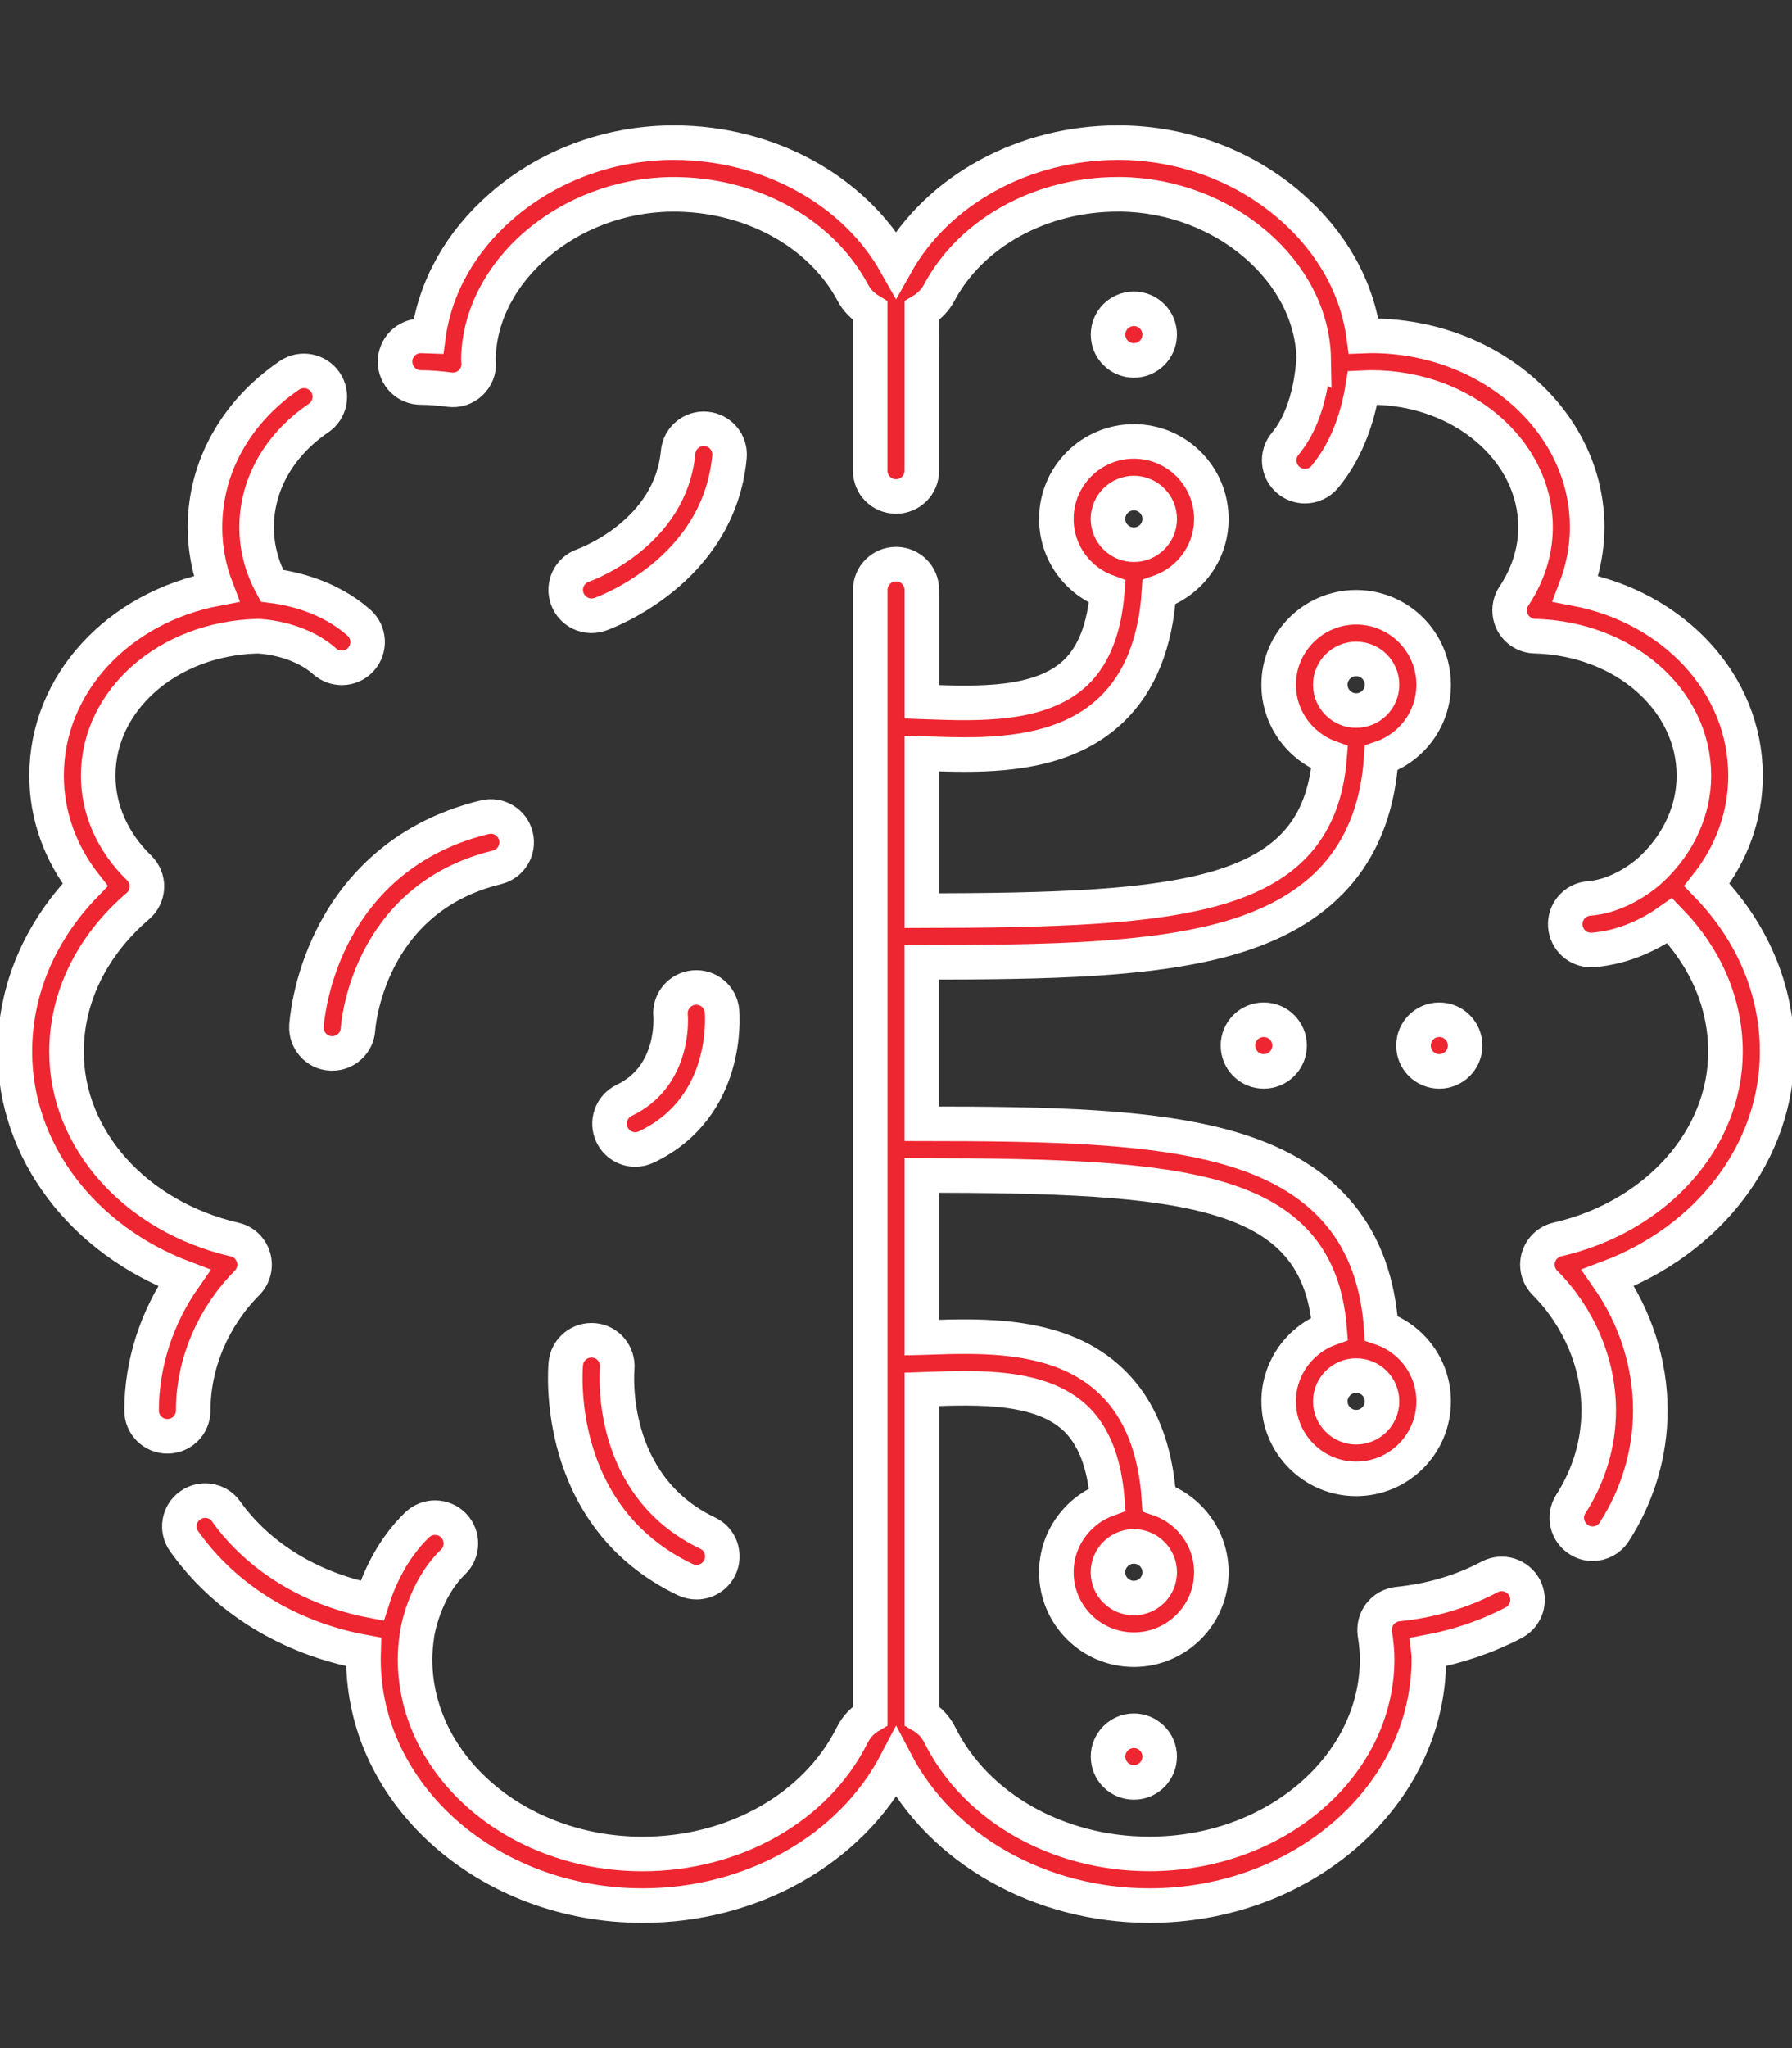 <?xml version="1.0" encoding="utf-8"?>
<!-- Generator: Adobe Illustrator 16.0.0, SVG Export Plug-In . SVG Version: 6.00 Build 0)  -->
<!DOCTYPE svg PUBLIC "-//W3C//DTD SVG 1.1//EN" "http://www.w3.org/Graphics/SVG/1.1/DTD/svg11.dtd">
<svg version="1.1" id="Layer_1" xmlns="http://www.w3.org/2000/svg" xmlns:xlink="http://www.w3.org/1999/xlink" x="0px" y="0px"
	 width="51.861px" height="59.254px" viewBox="0 0 51.861 59.254" enable-background="new 0 0 51.861 59.254" xml:space="preserve">
<rect x="0" y="0" width="51.861" height="59.254" fill="#333333" stroke="none"/>
<g>
	<path fill="#EE2631" stroke="#FFFFFF" stroke-miterlimit="10" d="M43.113,45.617c-0.813,0.43-1.709,0.692-2.657,0.787
		c-0.203,0.02-0.391,0.122-0.519,0.287c-0.123,0.16-0.177,0.366-0.148,0.567c0.044,0.285,0.066,0.515,0.066,0.734
		c0,3.108-2.958,5.64-6.591,5.64c-2.646,0-5.027-1.349-6.063-3.438c-0.119-0.239-0.301-0.431-0.522-0.56v-9.442
		c0.056-0.002,0.114-0.003,0.172-0.005c1.461-0.052,3.274-0.116,4.289,0.857c0.519,0.502,0.821,1.287,0.905,2.334
		c-0.856,0.313-1.474,1.14-1.474,2.104c0,1.237,1.005,2.241,2.243,2.241c1.237,0,2.243-1.004,2.243-2.241
		c0-0.979-0.637-1.815-1.516-2.117c-0.098-1.475-0.557-2.615-1.369-3.394c-1.466-1.419-3.729-1.336-5.375-1.278
		c-0.042,0.002-0.079,0.003-0.119,0.004v-4.694c7.621,0.013,11.466,0.324,11.8,4.434c-0.856,0.313-1.473,1.139-1.473,2.103
		c0,1.236,1.01,2.242,2.242,2.242c1.238,0,2.243-1.006,2.243-2.242c0-0.983-0.633-1.815-1.517-2.117
		c-0.185-2.652-1.57-4.343-4.221-5.158c-2.299-0.708-5.438-0.753-9.075-0.756v-4.67c3.637-0.002,6.776-0.048,9.075-0.755
		c2.65-0.818,4.036-2.508,4.221-5.156c0.884-0.301,1.517-1.138,1.517-2.12c0-1.236-1.005-2.241-2.243-2.241
		c-1.232,0-2.242,1.004-2.242,2.241c0,0.963,0.616,1.79,1.473,2.104c-0.334,4.106-4.179,4.419-11.8,4.433v-4.546
		c0.04,0.001,0.077,0.002,0.119,0.003c0.35,0.012,0.726,0.026,1.118,0.026c1.453,0,3.101-0.188,4.257-1.305
		c0.813-0.78,1.271-1.92,1.369-3.393c0.879-0.302,1.516-1.136,1.516-2.119c0-1.236-1.006-2.241-2.243-2.241
		c-1.238,0-2.243,1.005-2.243,2.241c0,0.966,0.611,1.79,1.474,2.106c-0.084,1.047-0.387,1.83-0.905,2.332
		c-1.015,0.975-2.828,0.912-4.289,0.86c-0.057-0.002-0.116-0.004-0.172-0.006v-3.236c0-0.414-0.333-0.747-0.747-0.747
		s-0.747,0.333-0.747,0.747v32.569c-0.222,0.129-0.404,0.32-0.523,0.56c-1.039,2.089-3.418,3.438-6.065,3.438
		c-3.63,0-6.586-2.531-6.586-5.64c0-0.22,0.021-0.449,0.062-0.734c0.004-0.011,0.185-1.249,1.036-2.072
		c0.297-0.283,0.305-0.759,0.02-1.056c-0.288-0.297-0.761-0.305-1.058-0.018c-0.732,0.707-1.111,1.587-1.302,2.196
		c-1.739-0.331-3.286-1.265-4.224-2.585c-0.237-0.338-0.704-0.414-1.04-0.175c-0.337,0.235-0.416,0.704-0.176,1.037
		c1.181,1.667,3.045,2.808,5.192,3.202c-0.002,0.066-0.003,0.134-0.003,0.204c0,3.935,3.626,7.134,8.08,7.134
		c3.154,0,6.015-1.615,7.335-4.133c1.32,2.518,4.182,4.133,7.333,4.133c4.458,0,8.085-3.199,8.085-7.134
		c0-0.07-0.001-0.138-0.009-0.204c0.87-0.164,1.694-0.443,2.466-0.847c0.364-0.192,0.506-0.644,0.314-1.012
		C43.928,45.566,43.477,45.425,43.113,45.617L43.113,45.617z M32.814,44.736c0.411,0,0.748,0.337,0.748,0.747
		c0,0.415-0.337,0.747-0.748,0.747c-0.412,0-0.749-0.332-0.749-0.747C32.065,45.073,32.402,44.736,32.814,44.736z M39.247,39.794
		c0.416,0,0.749,0.335,0.749,0.746c0,0.41-0.333,0.747-0.749,0.747c-0.411,0-0.748-0.337-0.748-0.747
		C38.499,40.129,38.836,39.794,39.247,39.794z M39.247,19.062c0.416,0,0.749,0.334,0.749,0.747c0,0.411-0.333,0.747-0.749,0.747
		c-0.411,0-0.748-0.336-0.748-0.747C38.499,19.396,38.836,19.062,39.247,19.062z M32.814,14.264c0.411,0,0.748,0.336,0.748,0.747
		c0,0.414-0.337,0.747-0.748,0.747c-0.412,0-0.749-0.333-0.749-0.747C32.065,14.601,32.402,14.264,32.814,14.264z"/>
	<path fill="#EE2631" stroke="#FFFFFF" stroke-miterlimit="10" d="M5.592,40.803c0-1.35,0.569-2.696,1.559-3.691
		c0.189-0.193,0.262-0.47,0.187-0.73c-0.075-0.264-0.284-0.464-0.549-0.523c-2.864-0.663-4.864-2.897-4.864-5.433
		c0-1.574,0.733-3.072,2.067-4.216c0.159-0.137,0.253-0.335,0.259-0.545c0.008-0.21-0.076-0.414-0.227-0.56
		c-0.762-0.738-1.182-1.684-1.182-2.664c0-2.195,2.022-3.967,4.604-4.037c0.011,0,1.15,0.02,1.951,0.729
		c0.143,0.125,0.319,0.187,0.495,0.187c0.206,0,0.411-0.084,0.559-0.252c0.273-0.311,0.244-0.781-0.063-1.054
		c-0.862-0.762-1.93-0.996-2.519-1.069c-0.29-0.532-0.443-1.109-0.443-1.689c0-1.236,0.653-2.387,1.792-3.161
		c0.342-0.231,0.429-0.697,0.197-1.039c-0.233-0.339-0.696-0.43-1.039-0.198c-1.553,1.058-2.444,2.659-2.444,4.397
		c0,0.605,0.112,1.206,0.332,1.776c-2.834,0.538-4.916,2.745-4.916,5.409c0,1.139,0.392,2.235,1.115,3.157
		c-1.315,1.358-2.032,3.049-2.032,4.828c0,2.88,1.964,5.438,4.897,6.545c-0.791,1.133-1.23,2.479-1.23,3.833
		c0,0.417,0.336,0.747,0.747,0.747C5.258,41.55,5.592,41.219,5.592,40.803z"/>
	<path fill="#EE2631" stroke="#FFFFFF" stroke-miterlimit="10" d="M51.431,30.425c0-1.78-0.714-3.47-2.033-4.828
		c0.727-0.921,1.118-2.019,1.118-3.157c0-2.665-2.084-4.871-4.918-5.409c0.217-0.571,0.335-1.172,0.335-1.777
		c0-3.054-2.807-5.539-6.251-5.539c-0.067,0-0.143,0.003-0.218,0.006c-0.191-1.41-0.928-2.726-2.115-3.756
		c-1.338-1.163-3.079-1.815-4.897-1.838c-0.035,0-0.066,0-0.1,0c-2.72,0-5.215,1.368-6.421,3.514
		c-1.206-2.146-3.704-3.514-6.42-3.514c-0.033,0-0.065,0-0.1,0c-1.822,0.023-3.563,0.675-4.9,1.838
		C13.326,6.996,12.59,8.312,12.4,9.722c-0.077-0.003-0.151-0.006-0.22-0.006c-0.414,0-0.747,0.335-0.747,0.747
		c0,0.413,0.333,0.747,0.747,0.747c0.228,0,0.546,0.023,0.829,0.062c0.225,0.03,0.448-0.043,0.613-0.199
		c0.162-0.154,0.249-0.375,0.23-0.6l-0.004-0.051c-0.001-0.015-0.002-0.027-0.003-0.035c0.043-2.546,2.602-4.73,5.585-4.765
		c2.252-0.023,4.312,1.088,5.249,2.841c0.116,0.222,0.295,0.401,0.505,0.527v4.626c0,0.414,0.333,0.747,0.747,0.747
		s0.747-0.333,0.747-0.747V8.99c0.21-0.126,0.389-0.305,0.505-0.527c0.927-1.732,2.944-2.842,5.168-2.842c0.024,0,0.054,0,0.083,0
		c2.979,0.035,5.539,2.219,5.585,4.759c-0.015-0.008-0.023,1.497-0.825,2.458c-0.265,0.317-0.222,0.786,0.094,1.052
		c0.14,0.118,0.309,0.174,0.48,0.174c0.212,0,0.424-0.091,0.571-0.268c0.696-0.831,0.979-1.866,1.094-2.578
		c0.09-0.004,0.177-0.009,0.25-0.009c2.622,0,4.756,1.815,4.756,4.045c0,0.693-0.218,1.378-0.625,1.989
		c-0.15,0.226-0.165,0.515-0.042,0.757c0.127,0.243,0.374,0.396,0.644,0.403c2.582,0.069,4.606,1.842,4.606,4.036
		c0,0.981-0.423,1.927-1.185,2.665c-0.006,0.009-0.806,0.805-1.848,0.887c-0.415,0.032-0.721,0.393-0.688,0.803
		c0.033,0.392,0.357,0.688,0.744,0.688c0.02,0,0.041,0,0.06-0.002c0.946-0.075,1.727-0.498,2.219-0.847
		c1.046,1.078,1.612,2.403,1.612,3.791c0,2.535-2,4.77-4.866,5.433c-0.263,0.06-0.472,0.26-0.549,0.523
		c-0.072,0.261-0.002,0.537,0.189,0.73c0.99,0.995,1.557,2.342,1.557,3.691c0,0.946-0.276,1.882-0.807,2.708
		c-0.22,0.347-0.119,0.808,0.229,1.028c0.122,0.082,0.263,0.121,0.402,0.121c0.246,0,0.488-0.124,0.627-0.345
		c0.683-1.062,1.043-2.278,1.043-3.513c0-1.354-0.435-2.7-1.226-3.833C49.47,35.863,51.431,33.305,51.431,30.425L51.431,30.425z"/>
	<path fill="#EE2631" stroke="#FFFFFF" stroke-miterlimit="10" d="M8.869,29.684c-0.023,0.412,0.293,0.769,0.703,0.79
		c0.016,0,0.029,0,0.043,0c0.394,0,0.723-0.306,0.746-0.704c0.001-0.038,0.253-3.761,4.021-4.678c0.4-0.098,0.647-0.501,0.549-0.901
		c-0.098-0.401-0.501-0.647-0.902-0.55c-2.524,0.613-3.795,2.225-4.418,3.469C8.946,28.438,8.872,29.634,8.869,29.684L8.869,29.684z
		"/>
	<path fill="#EE2631" stroke="#FFFFFF" stroke-miterlimit="10" d="M20.437,12.408c-0.408-0.04-0.774,0.261-0.812,0.674
		c-0.222,2.344-2.651,3.242-2.756,3.278c-0.387,0.139-0.593,0.564-0.455,0.951c0.107,0.31,0.396,0.502,0.704,0.502
		c0.081,0,0.166-0.014,0.248-0.042c0.141-0.049,3.434-1.241,3.745-4.551C21.15,12.811,20.849,12.445,20.437,12.408z"/>
	<path fill="#EE2631" stroke="#FFFFFF" stroke-miterlimit="10" d="M19.836,45.699c0.104,0.049,0.214,0.071,0.321,0.071
		c0.278,0,0.547-0.157,0.675-0.425c0.177-0.375,0.019-0.82-0.354-0.995c-2.874-1.37-2.629-4.622-2.616-4.763
		c0.035-0.409-0.266-0.775-0.674-0.811c-0.412-0.037-0.775,0.263-0.814,0.672C16.358,39.631,16.004,43.875,19.836,45.699
		L19.836,45.699z"/>
	<path fill="#EE2631" stroke="#FFFFFF" stroke-miterlimit="10" d="M18.066,31.83c-0.373,0.18-0.53,0.626-0.354,0.995
		c0.127,0.272,0.396,0.429,0.675,0.429c0.106,0,0.217-0.026,0.321-0.075c2.418-1.15,2.197-3.821,2.187-3.935
		c-0.04-0.412-0.403-0.713-0.814-0.674c-0.41,0.037-0.714,0.402-0.674,0.812C19.409,29.399,19.552,31.124,18.066,31.83z"/>
	<path fill="#EE2631" stroke="#FFFFFF" stroke-miterlimit="10" d="M35.827,30.246c0,0.415,0.331,0.748,0.747,0.748
		c0.412,0,0.747-0.333,0.747-0.748c0-0.411-0.335-0.746-0.747-0.746C36.158,29.5,35.827,29.835,35.827,30.246z"/>
	<path fill="#EE2631" stroke="#FFFFFF" stroke-miterlimit="10" d="M41.654,30.994c0.411,0,0.747-0.333,0.747-0.748
		c0-0.411-0.336-0.746-0.747-0.746c-0.416,0-0.747,0.335-0.747,0.746C40.906,30.661,41.238,30.994,41.654,30.994z"/>
	<path fill="#EE2631" stroke="#FFFFFF" stroke-miterlimit="10" d="M32.067,50.815c0,0.416,0.336,0.747,0.747,0.747
		s0.747-0.331,0.747-0.747c0-0.411-0.336-0.747-0.747-0.747S32.067,50.404,32.067,50.815z"/>
	<path fill="#EE2631" stroke="#FFFFFF" stroke-miterlimit="10" d="M33.561,9.68c0-0.414-0.336-0.747-0.747-0.747
		s-0.747,0.333-0.747,0.747c0,0.413,0.336,0.747,0.747,0.747S33.561,10.093,33.561,9.68z"/>
</g>
<rect x="89.9" y="2.564" fill="#EE2631" stroke="#FFFFFF" stroke-miterlimit="10" width="1.031" height="0.563"/>
</svg>
